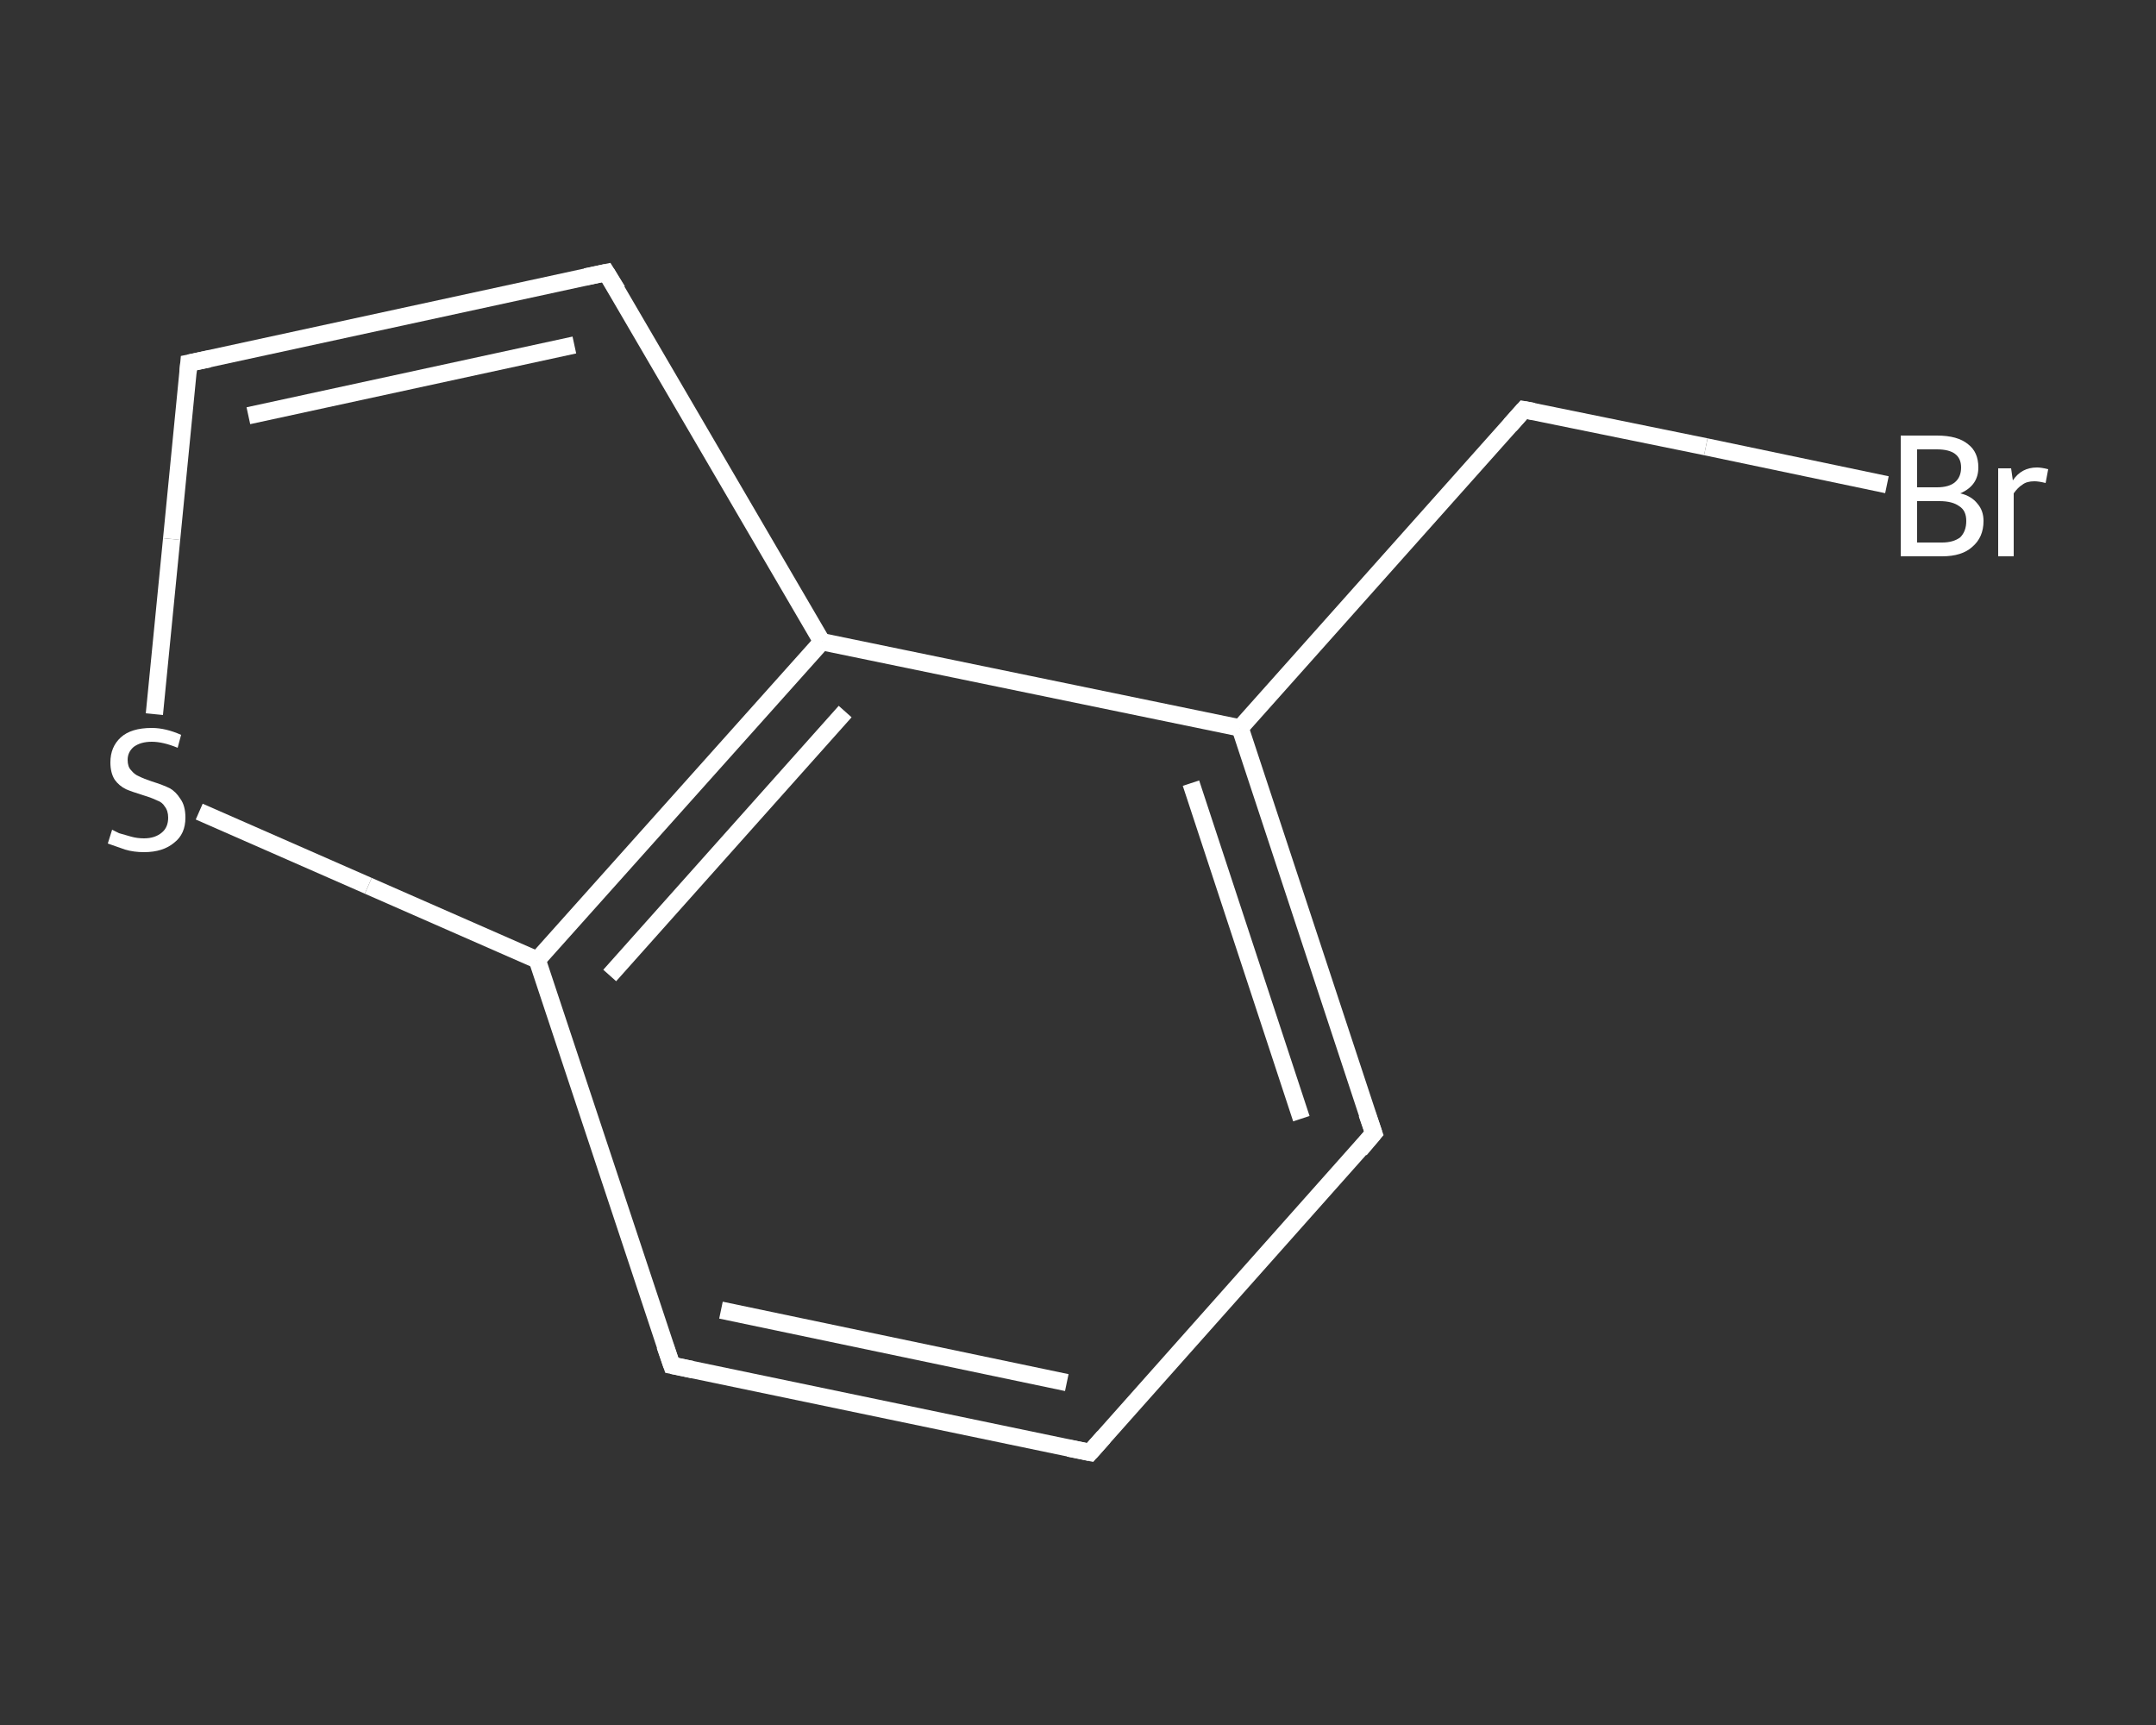 <?xml version='1.0' encoding='iso-8859-1'?>
<svg version='1.1' baseProfile='full'
              xmlns='http://www.w3.org/2000/svg'
                      xmlns:rdkit='http://www.rdkit.org/xml'
                      xmlns:xlink='http://www.w3.org/1999/xlink'
                  xml:space='preserve'
width='250px' height='200px' viewBox='0 0 250 200'>
<rect x="0" y="0" width="250" height="200" fill="#333333" stroke="none"/>
<!-- END OF HEADER -->
<rect style='opacity:1.0;fill:transparent;stroke:none' width='250.0' height='200.0' x='0.0' y='0.0'> </rect>
<path class='bond-0 atom-0 atom-1' d='M 218.8,56.2 L 197.8,51.8' style='fill:none;fill-rule:evenodd;stroke:#FFFFFF;stroke-width:2.0px;stroke-linecap:butt;stroke-linejoin:miter;stroke-opacity:1' />
<path class='bond-0 atom-0 atom-1' d='M 197.8,51.8 L 176.7,47.5' style='fill:none;fill-rule:evenodd;stroke:#FFFFFF;stroke-width:2.0px;stroke-linecap:butt;stroke-linejoin:miter;stroke-opacity:1' />
<path class='bond-1 atom-1 atom-2' d='M 176.7,47.5 L 143.8,84.4' style='fill:none;fill-rule:evenodd;stroke:#FFFFFF;stroke-width:2.0px;stroke-linecap:butt;stroke-linejoin:miter;stroke-opacity:1' />
<path class='bond-2 atom-2 atom-3' d='M 143.8,84.4 L 159.3,131.4' style='fill:none;fill-rule:evenodd;stroke:#FFFFFF;stroke-width:2.0px;stroke-linecap:butt;stroke-linejoin:miter;stroke-opacity:1' />
<path class='bond-2 atom-2 atom-3' d='M 138.1,90.8 L 150.9,129.7' style='fill:none;fill-rule:evenodd;stroke:#FFFFFF;stroke-width:2.0px;stroke-linecap:butt;stroke-linejoin:miter;stroke-opacity:1' />
<path class='bond-3 atom-3 atom-4' d='M 159.3,131.4 L 126.4,168.4' style='fill:none;fill-rule:evenodd;stroke:#FFFFFF;stroke-width:2.0px;stroke-linecap:butt;stroke-linejoin:miter;stroke-opacity:1' />
<path class='bond-4 atom-4 atom-5' d='M 126.4,168.4 L 77.9,158.3' style='fill:none;fill-rule:evenodd;stroke:#FFFFFF;stroke-width:2.0px;stroke-linecap:butt;stroke-linejoin:miter;stroke-opacity:1' />
<path class='bond-4 atom-4 atom-5' d='M 123.7,160.3 L 83.6,151.9' style='fill:none;fill-rule:evenodd;stroke:#FFFFFF;stroke-width:2.0px;stroke-linecap:butt;stroke-linejoin:miter;stroke-opacity:1' />
<path class='bond-5 atom-5 atom-6' d='M 77.9,158.3 L 62.3,111.3' style='fill:none;fill-rule:evenodd;stroke:#FFFFFF;stroke-width:2.0px;stroke-linecap:butt;stroke-linejoin:miter;stroke-opacity:1' />
<path class='bond-6 atom-6 atom-7' d='M 62.3,111.3 L 42.7,102.7' style='fill:none;fill-rule:evenodd;stroke:#FFFFFF;stroke-width:2.0px;stroke-linecap:butt;stroke-linejoin:miter;stroke-opacity:1' />
<path class='bond-6 atom-6 atom-7' d='M 42.7,102.7 L 23.1,94.1' style='fill:none;fill-rule:evenodd;stroke:#FFFFFF;stroke-width:2.0px;stroke-linecap:butt;stroke-linejoin:miter;stroke-opacity:1' />
<path class='bond-7 atom-7 atom-8' d='M 17.9,82.8 L 19.9,62.5' style='fill:none;fill-rule:evenodd;stroke:#FFFFFF;stroke-width:2.0px;stroke-linecap:butt;stroke-linejoin:miter;stroke-opacity:1' />
<path class='bond-7 atom-7 atom-8' d='M 19.9,62.5 L 21.9,42.1' style='fill:none;fill-rule:evenodd;stroke:#FFFFFF;stroke-width:2.0px;stroke-linecap:butt;stroke-linejoin:miter;stroke-opacity:1' />
<path class='bond-8 atom-8 atom-9' d='M 21.9,42.1 L 70.3,31.6' style='fill:none;fill-rule:evenodd;stroke:#FFFFFF;stroke-width:2.0px;stroke-linecap:butt;stroke-linejoin:miter;stroke-opacity:1' />
<path class='bond-8 atom-8 atom-9' d='M 28.8,48.2 L 66.6,40.0' style='fill:none;fill-rule:evenodd;stroke:#FFFFFF;stroke-width:2.0px;stroke-linecap:butt;stroke-linejoin:miter;stroke-opacity:1' />
<path class='bond-9 atom-9 atom-10' d='M 70.3,31.6 L 95.3,74.4' style='fill:none;fill-rule:evenodd;stroke:#FFFFFF;stroke-width:2.0px;stroke-linecap:butt;stroke-linejoin:miter;stroke-opacity:1' />
<path class='bond-10 atom-10 atom-2' d='M 95.3,74.4 L 143.8,84.4' style='fill:none;fill-rule:evenodd;stroke:#FFFFFF;stroke-width:2.0px;stroke-linecap:butt;stroke-linejoin:miter;stroke-opacity:1' />
<path class='bond-11 atom-10 atom-6' d='M 95.3,74.4 L 62.3,111.3' style='fill:none;fill-rule:evenodd;stroke:#FFFFFF;stroke-width:2.0px;stroke-linecap:butt;stroke-linejoin:miter;stroke-opacity:1' />
<path class='bond-11 atom-10 atom-6' d='M 98.0,82.5 L 70.7,113.1' style='fill:none;fill-rule:evenodd;stroke:#FFFFFF;stroke-width:2.0px;stroke-linecap:butt;stroke-linejoin:miter;stroke-opacity:1' />
<path d='M 177.8,47.7 L 176.7,47.5 L 175.1,49.3' style='fill:none;stroke:#FFFFFF;stroke-width:2.0px;stroke-linecap:butt;stroke-linejoin:miter;stroke-opacity:1;' />
<path d='M 158.5,129.1 L 159.3,131.4 L 157.7,133.3' style='fill:none;stroke:#FFFFFF;stroke-width:2.0px;stroke-linecap:butt;stroke-linejoin:miter;stroke-opacity:1;' />
<path d='M 128.0,166.6 L 126.4,168.4 L 123.9,167.9' style='fill:none;stroke:#FFFFFF;stroke-width:2.0px;stroke-linecap:butt;stroke-linejoin:miter;stroke-opacity:1;' />
<path d='M 80.3,158.8 L 77.9,158.3 L 77.1,156.0' style='fill:none;stroke:#FFFFFF;stroke-width:2.0px;stroke-linecap:butt;stroke-linejoin:miter;stroke-opacity:1;' />
<path d='M 21.8,43.2 L 21.9,42.1 L 24.3,41.6' style='fill:none;stroke:#FFFFFF;stroke-width:2.0px;stroke-linecap:butt;stroke-linejoin:miter;stroke-opacity:1;' />
<path d='M 67.9,32.1 L 70.3,31.6 L 71.6,33.7' style='fill:none;stroke:#FFFFFF;stroke-width:2.0px;stroke-linecap:butt;stroke-linejoin:miter;stroke-opacity:1;' />
<path class='atom-0' d='M 227.3 57.2
Q 228.6 57.5, 229.3 58.4
Q 230.0 59.2, 230.0 60.4
Q 230.0 62.3, 228.7 63.4
Q 227.5 64.5, 225.2 64.5
L 220.4 64.5
L 220.4 50.5
L 224.6 50.5
Q 227.0 50.5, 228.2 51.5
Q 229.4 52.4, 229.4 54.2
Q 229.4 56.3, 227.3 57.2
M 222.3 52.1
L 222.3 56.5
L 224.6 56.5
Q 226.0 56.5, 226.7 55.9
Q 227.4 55.3, 227.4 54.2
Q 227.4 52.1, 224.6 52.1
L 222.3 52.1
M 225.2 62.9
Q 226.5 62.9, 227.3 62.3
Q 228.0 61.6, 228.0 60.4
Q 228.0 59.2, 227.2 58.7
Q 226.4 58.1, 224.9 58.1
L 222.3 58.1
L 222.3 62.9
L 225.2 62.9
' fill='#FFFFFF'/>
<path class='atom-0' d='M 233.2 54.3
L 233.4 55.7
Q 234.4 54.2, 236.2 54.2
Q 236.7 54.2, 237.5 54.4
L 237.2 56.0
Q 236.4 55.8, 235.9 55.8
Q 235.0 55.8, 234.5 56.2
Q 234.0 56.5, 233.5 57.2
L 233.5 64.5
L 231.7 64.5
L 231.7 54.3
L 233.2 54.3
' fill='#FFFFFF'/>
<path class='atom-7' d='M 13.0 96.2
Q 13.2 96.3, 13.8 96.6
Q 14.5 96.8, 15.2 97.0
Q 15.9 97.2, 16.7 97.2
Q 18.0 97.2, 18.8 96.5
Q 19.5 95.9, 19.5 94.8
Q 19.5 94.0, 19.1 93.5
Q 18.8 93.0, 18.2 92.8
Q 17.6 92.5, 16.6 92.2
Q 15.3 91.8, 14.6 91.5
Q 13.8 91.1, 13.3 90.4
Q 12.8 89.6, 12.8 88.4
Q 12.8 86.6, 14.0 85.5
Q 15.2 84.4, 17.6 84.4
Q 19.2 84.4, 21.0 85.2
L 20.6 86.7
Q 18.9 86.0, 17.6 86.0
Q 16.3 86.0, 15.5 86.6
Q 14.8 87.2, 14.8 88.1
Q 14.8 88.9, 15.2 89.3
Q 15.6 89.8, 16.1 90.0
Q 16.7 90.3, 17.6 90.6
Q 18.9 91.0, 19.7 91.4
Q 20.4 91.8, 20.9 92.6
Q 21.5 93.4, 21.5 94.8
Q 21.5 96.7, 20.2 97.7
Q 18.9 98.8, 16.7 98.8
Q 15.5 98.8, 14.5 98.5
Q 13.6 98.2, 12.5 97.8
L 13.0 96.2
' fill='#FFFFFF'/>
</svg>
